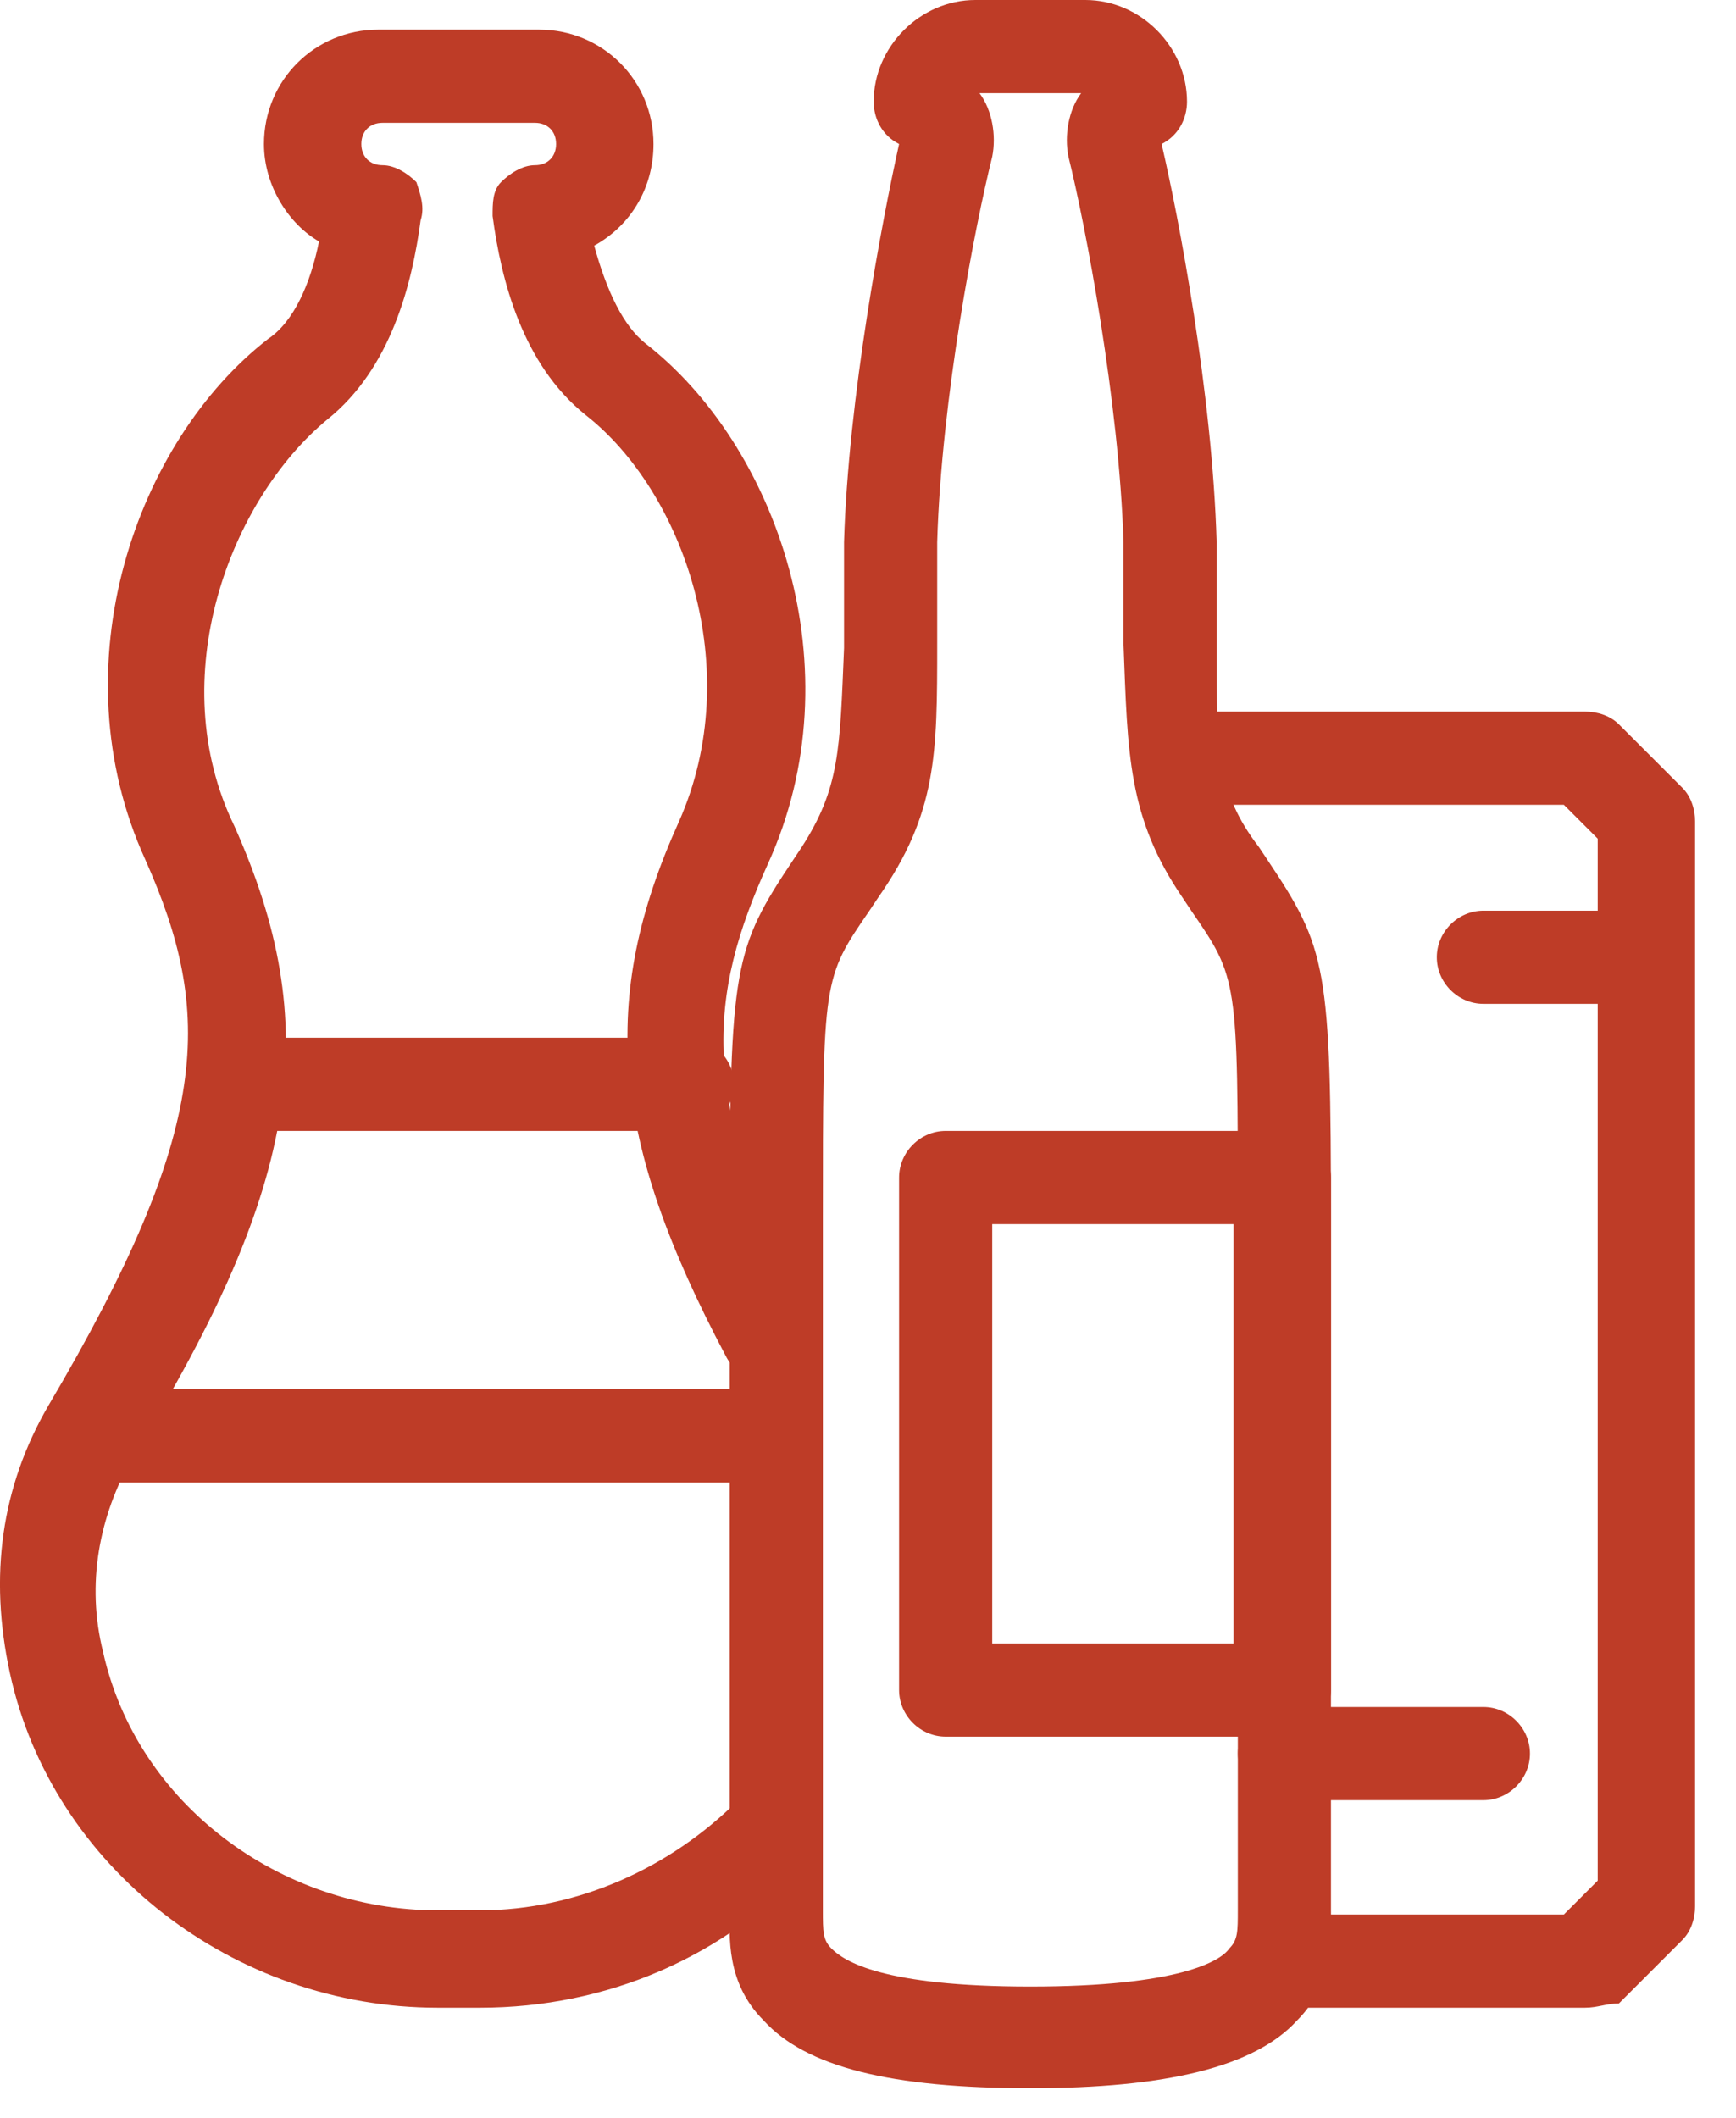 <svg fill="none" xmlns="http://www.w3.org/2000/svg" viewBox="0 0 41 50"><path d="M24.334 49.3c-3.3 0-5.3-.5-6.3-1.6-.9-.9-.8-2-.8-2.6V28.9c0-6.1.1-6.5 1.5-8.6l.2-.3c.9-1.4.9-2.3 1-4.7v-2.5c.1-3.4.9-7.6 1.3-9.4-.4-.2-.6-.6-.6-1 0-1.3 1.1-2.4 2.4-2.4h2.6c1.3 0 2.4 1.1 2.4 2.4 0 .4-.2.8-.6 1 .4 1.7 1.2 5.9 1.3 9.4v2.5c0 2.4 0 3.4 1 4.7l.2.3c1.4 2.1 1.5 2.5 1.5 8.6v16.2c0 .6.1 1.7-.8 2.6-1 1.1-3.1 1.6-6.3 1.6zm-1.2-47.1c.3.4.4 1 .3 1.5-.4 1.6-1.2 5.7-1.3 9.1v2.4c0 2.6 0 4-1.4 6l-.2.3c-1.1 1.6-1.1 1.6-1.1 7.3v16.3c0 .5 0 .7.2.9.3.3 1.2.9 4.7.9s4.5-.6 4.7-.9c.2-.2.2-.4.2-.9V28.8c0-5.7 0-5.7-1.1-7.3l-.2-.3c-1.3-1.9-1.3-3.4-1.4-6v-2.4c-.1-3.3-.9-7.5-1.3-9.1-.1-.5 0-1.1.3-1.5h-2.4z" fill="#BE3C27"/><path d="M30.334 41h-8c-.6 0-1.1-.5-1.1-1.1V27.8c0-.6.5-1.1 1.1-1.1h8c.6 0 1.1.5 1.1 1.1v12.1c0 .6-.5 1.1-1.1 1.1zm-6.9-2.2h5.7v-9.9h-5.7v9.9z" fill="#BE3C27"/><path d="M37.434 47.4h-7.2c-.6 0-1.1-.5-1.1-1.1 0-.6.5-1.1 1.1-1.1h6.7l.8-.8V19.8l-.8-.8h-8.3c-.6 0-1.1-.5-1.1-1.1 0-.6.5-1.1 1.1-1.1h8.8c.3 0 .6.1.8.3l1.5 1.5c.2.2.3.5.3.8V45c0 .3-.1.6-.3.8l-1.5 1.5c-.3 0-.5.1-.8.1z" fill="#BE3C27"/><path d="M35.034 42.5h-4.7c-.6 0-1.1-.5-1.1-1.1 0-.6.5-1.1 1.1-1.1h4.7c.6 0 1.1.5 1.1 1.1 0 .6-.5 1.1-1.1 1.1zM38.834 23.7h-3.8c-.6 0-1.1-.5-1.1-1.1 0-.6.5-1.1 1.1-1.1h3.8c.6 0 1.1.5 1.1 1.1.1.6-.4 1.1-1.1 1.1zM11.334 47.4h-1c-4.8 0-9.1-3.3-10.1-7.9-.5-2.3-.2-4.4.9-6.3 3.9-6.6 3.9-9.3 2.3-12.9-2.1-4.6-.2-9.9 2.9-12.3.6-.4 1-1.3 1.2-2.3-.7-.4-1.3-1.3-1.3-2.3 0-1.5 1.2-2.7 2.7-2.7h3.8c1.5 0 2.7 1.2 2.7 2.7 0 1-.5 1.9-1.4 2.4.3 1.1.7 1.9 1.2 2.3 3.1 2.4 5 7.7 2.9 12.3-1.4 3.1-1.7 5.6 1 10.6.3.5.1 1.2-.5 1.5-.5.3-1.2.1-1.5-.5-2.7-5.1-3-8.4-1.1-12.6 1.6-3.6.1-7.8-2.2-9.6-1.5-1.2-2-3.2-2.2-4.7 0-.3 0-.6.2-.8.2-.2.5-.4.8-.4.3 0 .5-.2.5-.5s-.2-.5-.5-.5h-3.6c-.3 0-.5.2-.5.5s.2.5.5.5.6.2.8.4c.1.3.2.6.1.9-.2 1.5-.7 3.5-2.2 4.7-2.3 1.9-3.9 6.1-2.2 9.6 2.1 4.7 1.6 8.4-2.4 14.9-.8 1.4-1.1 3-.7 4.6.8 3.6 4.2 6.1 7.9 6.1h1c2.3 0 4.5-1 6.1-2.6.4-.4 1.1-.5 1.6-.1.4.4.5 1.1.1 1.6-2 2.2-4.8 3.4-7.8 3.4z" fill="#BE3C27"/><path d="M16.134 26.7h-10.5c-.6 0-1.1-.5-1.1-1.1 0-.6.5-1.1 1.1-1.1h10.6c.6 0 1.1.5 1.1 1.1 0 .6-.5 1.1-1.2 1.1zM18.334 35h-16.2c-.6 0-1.1-.5-1.1-1.1 0-.6.5-1.1 1.1-1.1h16.1c.6 0 1.1.5 1.1 1.1.1.6-.4 1.1-1 1.1z" fill="#BE3C27"/></svg>